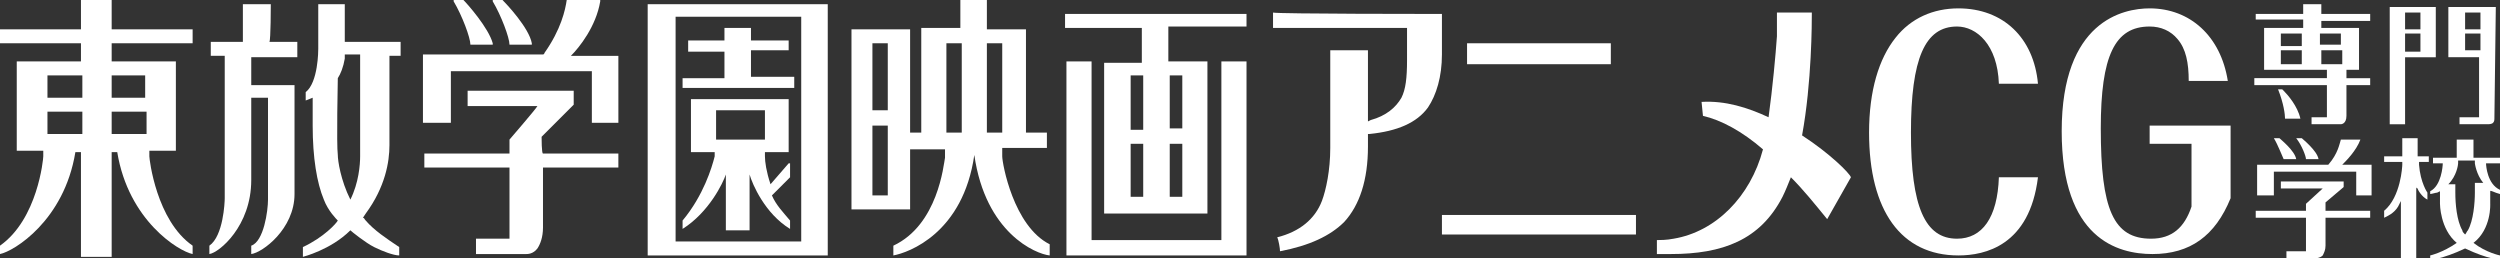 <?xml version="1.0" encoding="utf-8"?>
<!-- Generator: Adobe Illustrator 28.2.0, SVG Export Plug-In . SVG Version: 6.00 Build 0)  -->
<svg version="1.1" id="Group_331" xmlns="http://www.w3.org/2000/svg" xmlns:xlink="http://www.w3.org/1999/xlink" x="0px" y="0px"
	 viewBox="0 0 179.1 18.5" style="enable-background:new 0 0 179.1 18.5;" xml:space="preserve">
<rect x="0" y="0" width="179.1" height="18.5" fill="#333333" stroke="none"/>
<style type="text/css">
	.st0{fill:#FFFFFF;}
</style>
<g>
	<g>
		<g>
			<path class="st0" d="M169.8,11.8L169.8,11.8H169v0c-0.2,0-0.7,0-1.2,0c0.3-0.3,1-1,1.3-1.8l0,0h0h-1.4l0,0
				c-0.1,0.3-0.2,1-0.9,1.8c0,0,0,0,0,0c0,0-3.6,0-4.3,0l0,0h0h-0.1h0h-0.7v0.7v0.3V14h1.2c0,0,0-1.7,0-1.7c0,0,5.9,0,5.9,0
				c0,0,0,1.7,0,1.7h1.1c0,0,0-0.8,0-1.3v-0.4l0,0l0,0c0,0,0,0,0-0.1V11.8z"/>
			<path class="st0" d="M163.6,11.4L163.6,11.4l0.9,0l0,0c-0.1-0.6-1.1-1.4-1.2-1.5l0,0h0h-0.4l0,0
				C163.2,10.4,163.5,11.2,163.6,11.4z"/>
			<path class="st0" d="M165.2,11.4L165.2,11.4l0.9,0l0,0c-0.1-0.6-1.1-1.4-1.2-1.5l0,0h0h-0.4l0,0
				C164.9,10.4,165.2,11.2,165.2,11.4z"/>
			<path class="st0" d="M166.6,14.5c0,0,1.3-1.1,1.3-1.1V13h-0.7l-0.2,0h-3.6h0l0,0.5c0,0,2.9,0,3,0c-0.1,0.1-1.2,1.1-1.2,1.1
				s0,0.4,0,0.5c0,0-3.6,0-3.6,0v0.5c0,0,3.6,0,3.6,0c0,0,0,2.4,0,2.4c0,0-1.4,0-1.4,0v0.5h2.1c0,0,0.3,0,0.5-0.2
				c0.1-0.2,0.2-0.4,0.2-0.7c0,0,0-1.8,0-2c0,0,3.2,0,3.2,0v-0.5c0,0-3.2,0-3.2,0C166.6,15.1,166.6,14.6,166.6,14.5z"/>
		</g>
		<g>
			<path class="st0" d="M163.6,6.5l-0.1-0.1h0h-0.3h0l0,0c0.4,1,0.5,1.8,0.5,2.1l0,0l1.1,0l0,0C164.6,7.6,163.9,6.8,163.6,6.5z"/>
			<path class="st0" d="M169.8,1.5V1h-3.5V0.3h-1.3V1h-3.4v0.4h3.4v0.6h-2.8v3h4.5c0,0.2,0,0.5,0,0.6c0,0-5.2,0-5.2,0v0.5
				c0,0,5.1,0,5.2,0c0,0,0,2.3,0,2.3c0,0-1.1,0-1.1,0v0.5l2.1,0c0,0,0.4,0,0.4-0.6c0,0,0-2.1,0-2.2c0,0,1.7,0,1.7,0V5.6
				c0,0-1.7,0-1.7,0c0,0,0-0.4,0-0.6h0.9v-3h-2.7V1.5H169.8z M164.9,4.6h-1.5v-1h1.5V4.6z M164.9,3.3h-1.5V2.4h1.5V3.3z M166.3,3.6
				h1.5v1h-1.5V3.6z M167.7,2.4v0.8h-1.5V2.4H167.7z"/>
		</g>
		<g>
			<path class="st0" d="M171.2,0.5v8.4h1.1c0,0,0-4.8,0-4.8c0,0,2.2,0,2.2,0V0.5H171.2z M173.4,3.7h-1.1V2.4h1.1V3.7z M173.4,2.1
				h-1.1V0.9h1.1V2.1z"/>
			<path class="st0" d="M178.8,0.5h-3.4v3.6c0,0,2.2,0,2.2,0c0,0,0,0.1,0,0.1s0,4.2,0,4.2c0,0-1.4,0-1.4,0v0.5h2
				c0.1,0,0.3,0,0.4-0.1c0.1-0.1,0.1-0.2,0.1-0.4L178.8,0.5L178.8,0.5z M177.7,3.6h-1.1V2.4h1.1V3.6z M177.7,2.1h-1.1V0.9h1.1V2.1z"
				/>
		</g>
		<g>
			<path class="st0" d="M173.3,11.8c0,0,0-0.2,0-0.2c0,0,0.7,0,0.7,0v-0.4c0,0-0.8,0-0.8,0c0,0,0-1.3,0-1.3h0h-1.1c0,0,0,1.2,0,1.3
				c0,0-1.3,0-1.3,0v0.4c0,0,1.2,0,1.3,0c0,0,0,0.2,0,0.2c0,0.1-0.1,2.3-1.3,3.3l0,0v0.5l0,0c0.2-0.1,0.7-0.3,1-0.8
				c0,0,0.1-0.2,0.2-0.4c0,0.1,0,4.1,0,4.1h1.1c0,0,0-4.9,0-5.1c0,0.1,0.1,0.1,0.1,0.1c0,0.1,0.3,0.6,0.7,0.8l0,0v-0.5l0,0
				C173.9,13.8,173.4,13.1,173.3,11.8z"/>
			<path class="st0" d="M179.1,13.9L179.1,13.9l0-0.3l0,0c-0.9-0.4-1-1.7-1-1.9c0,0,1,0,1,0v-0.4c0,0-1.9,0-1.9,0c0,0,0-1.3,0-1.3
				H176c0,0,0,1.2,0,1.3c0,0-1.7,0-1.7,0v0.4c0,0,0.7,0,0.7,0c0,0.2-0.1,1.6-0.9,2l0,0v0.2h0c0.1,0,0.4-0.1,0.5-0.1l0.2-0.1l0,0v0.9
				c0,0,0,1.8,1.2,2.8c-1,0.7-1.9,0.9-1.9,0.9v0v0.3h0l0,0l0,0h0c0,0,0.8,0,2.5-0.8c1.7,0.8,2.5,0.8,2.5,0.8h0v-0.3
				c0,0-1-0.2-1.9-0.9c1.3-1,1.2-2.8,1.2-2.8v-0.9C178.4,13.6,178.7,13.8,179.1,13.9z M177.3,13.2L177.3,13.2L177.3,13.2L177.3,13.2
				C177.3,13.3,177.3,13.3,177.3,13.2c0,0.1,0,0.3,0,0.6c0,0.7-0.1,2-0.5,2.7c-0.1,0.1-0.1,0.2-0.2,0.3c-0.1-0.1-0.2-0.2-0.2-0.3
				c-0.4-0.7-0.5-1.9-0.5-2.7c0-0.4,0-0.6,0-0.6l0,0h0h-0.5c0.6-0.6,0.7-1.4,0.7-1.5c0,0,0-0.1,0-0.2c0,0,1.2,0,1.2,0
				c0,0,0,0.2,0,0.2c0,0,0.1,0.8,0.6,1.4H177.3z"/>
		</g>
	</g>
	<g>
		<path class="st0" d="M75.2,17.5c-2.6-1.3-3.4-5.8-3.4-6.3l0-0.6H75V9.5h-1.5V2.1h-0.2v0h-2.6V0h-1.9v2h-2.8v0h0v7.5h-0.8V9h0V7.9
			h0V3.1h0V2.1H61v0.5v0.5v4.8V9v5v0.3V15h4.2V14h0v-3.3h2.5l0,0.6c-0.1,0.5-0.5,4.8-3.7,6.3l0,0v0.7l0,0c1.1-0.2,5-1.6,5.8-7.2
			c0.8,5.6,4.4,7.1,5.4,7.2l0,0L75.2,17.5L75.2,17.5z M63.6,14h-1.1V9h1.1V14z M63.6,7.9h-1.1V3.1h1.1V7.9z M70.7,3.1h1.1v6.4h-1.1
			V3.1z M67.8,3.1h1.1v6.4h-1.1V3.1z"/>
		<polygon class="st0" points="87.5,17.2 78.2,17.2 78.2,4.4 76.4,4.4 76.4,18.3 76.4,18.3 89.3,18.3 89.3,4.4 87.5,4.4 		"/>
		<g>
			<g>
				<path class="st0" d="M44.3,4L44.3,4h-1.4v0c-0.4,0-1.3,0-2,0c0.6-0.6,1.8-2.1,2.1-3.9L43,0h0h-2.4l0,0c-0.1,0.7-0.4,2.1-1.6,3.8
					c0,0,0,0.1-0.1,0.1c0,0-6.2,0-7.3,0l0,0h0h-0.1h0h-1.2v1.5v0.7v2.7h2c0,0,0-3.6,0-3.7c0.1,0,10,0,10.1,0c0,0.1,0,3.7,0,3.7h1.9
					c0,0,0-1.6,0-2.7V5.3l0,0c0,0,0-0.1,0-0.1c0,0,0-0.1,0-0.1V4z"/>
				<path class="st0" d="M33.7,3.2L33.7,3.2l1.6,0l0-0.1C35,2,33.5,0.3,33.2,0l0,0h0h-0.7l0,0.1C33.1,1.1,33.7,2.7,33.7,3.2z"/>
				<path class="st0" d="M36.5,3.2L36.5,3.2l1.6,0l0-0.1C37.9,2,36.3,0.3,36,0l0,0h0h-0.7l0,0.1C35.9,1.1,36.5,2.7,36.5,3.2z"/>
				<path class="st0" d="M38.8,9.8c0,0,2.3-2.3,2.3-2.3v-1h-1.2l-0.3,0h-6.1h0l0,1.1c0,0,4.8,0,5,0c-0.1,0.2-2,2.4-2,2.4s0,0.9,0,1
					c-0.1,0-6.1,0-6.1,0v1c0,0,6.1,0,6.1,0c0,0.1,0,5.1,0,5.1c-0.1,0-2.4,0-2.4,0v1.1h3.6c0.1,0,0.5,0,0.8-0.4
					c0.2-0.3,0.4-0.8,0.4-1.5c0,0,0-3.8,0-4.3c0.1,0,5.4,0,5.4,0v-1c0,0-5.4,0-5.4,0C38.8,11,38.8,9.9,38.8,9.8z"/>
			</g>
			<g>
				<path class="st0" d="M46.4,0.3v18h12.9v-18H46.4z M57.4,17.3h-9V1.2h9V17.3z"/>
				<path class="st0" d="M55.2,13.2c-0.3-0.9-0.4-1.6-0.4-2l0,0c0,0,0-0.1,0-0.3h0.2H55h1.5V8.7c0-0.2,0-0.4,0-0.4c0,0,0-0.1,0-0.2
					v-1h0h-0.7h-0.8h-4.2h0h-0.2c0,0,0,0-0.1,0h-1v1.2v1.5l0,0c0,0,0,0.1,0,0.1c0,0,0,0,0,0.1v0.9h0.9h0.4h0.4c0,0.1,0,0.3,0,0.3
					c0,0,0,0,0,0C51,12,50.4,14,48.9,15.8l0,0l0,0.6l0,0c1.9-1.2,2.9-3.3,3.1-3.9c0,0,0,4,0,4l0,0l0.8,0l0.9,0c0,0,0-4,0-4
					c0.2,0.7,1.1,2.8,2.9,3.9l0,0l0-0.6l0,0c-0.5-0.6-1-1.1-1.3-1.8l1.3-1.3v-1l-0.1,0L55.2,13.2z M51.3,10c0-0.1,0-0.3,0-0.3
					s0-1.7,0-1.8c0.1,0,3.4,0,3.5,0c0,0.1,0,2,0,2.1C54.7,10,51.4,10,51.3,10z"/>
				<path class="st0" d="M56.9,5.5c0,0-3,0-3.1,0c0-0.1,0-1.8,0-1.9c0.1,0,2.7,0,2.7,0V2.9c0,0-2.7,0-2.7,0c0-0.1,0-0.9,0-0.9h0
					h-1.9c0,0,0,0.9,0,0.9c-0.1,0-2.6,0-2.6,0v0.8c0,0,2.5,0,2.6,0c0,0.1,0,1.8,0,1.9c-0.1,0-3,0-3,0v0.7h8V5.5z"/>
			</g>
			<path class="st0" d="M19.4,0.3L19.4,0.3l-2,0c0,0,0,2.6,0,2.7c-0.1,0-2.3,0-2.3,0v1c0,0,1,0,1,0c0,0.1,0,10.2,0,10.2
				c0,0.3-0.1,2.7-1.1,3.4l0,0v0.6l0,0c0.7-0.1,3-2,3-5.3c0,0,0-5.9,0-5.9c0.1,0,1.1,0,1.2,0c0,0.1,0,7.1,0,7.1l0,0.2
				c0,0.8-0.3,3-1.2,3.3l0,0v0.6l0,0c0.8-0.1,3.1-1.8,3.1-4.3V6.1c0,0-3,0-3.1,0c0-0.1,0-2,0-2c0.1,0,3.3,0,3.3,0V3c0,0-2,0-2,0
				C19.4,2.9,19.4,0.3,19.4,0.3z"/>
			<path class="st0" d="M26.2,15.8c-0.1-0.1-0.1-0.2-0.2-0.2c0,0,0,0,0,0c0,0,0.2-0.3,0.2-0.3c1.4-1.9,1.7-3.7,1.7-4.9
				c0,0,0-6.4,0-6.4c0.1,0,0.8,0,0.8,0v-1c0,0-3.9,0-4,0c0-0.1,0-2.7,0-2.7l0,0l-1.9,0v3.2c0,0.1,0,2.4-0.9,3.1l0,0v0.6
				c0,0,0.5-0.2,0.5-0.2c0,0.1,0,0.4,0,0.4c0,0.4,0,1.2,0,1.6c0,2.3,0.3,4.1,0.8,5.3c0.3,0.8,0.9,1.4,1,1.5c-0.1,0.2-1,1.2-2.5,1.9
				l0,0v0.7l0,0c0,0,2-0.5,3.4-1.9c0.1,0.1,1.1,0.9,1.7,1.2c0.6,0.3,1.4,0.6,1.8,0.6h0v-0.6C27.7,17.1,26.8,16.5,26.2,15.8z
				 M24.7,4.2c0,0,0-0.3,0-0.3c0.1,0,1.1,0,1.1,0c0,0.1,0,7,0,7c0,0,0,0.1,0,0.3c0,0.6-0.1,1.9-0.7,3.1c-0.7-1.4-0.9-2.8-0.9-3.2
				c-0.1-0.7,0-5.5,0-5.5C24.4,5.3,24.6,4.8,24.7,4.2z"/>
			<path class="st0" d="M13.8,3.1v-1c0,0-5.7,0-5.8,0C8,2,8,0,8,0H5.8c0,0,0,2,0,2.1c-0.1,0-5.8,0-5.8,0v1c0,0,5.7,0,5.8,0
				c0,0.1,0,1.2,0,1.3c0,0-4.6,0-4.6,0v6.4l1.9,0l0,0.4c0,0.2-0.4,4.5-3.1,6.4c0,0.2,0,0.3,0,0.6c1-0.2,4.6-2.4,5.4-7.3l0.4,0
				c0,0.1,0,7.5,0,7.5H8c0,0,0-7.4,0-7.5l0.4,0c0.8,4.9,4.4,7.1,5.4,7.3c0-0.3,0-0.4,0-0.6c-2.6-1.8-3.1-6.2-3.1-6.4l0-0.4l1.9,0
				V4.4c0,0-4.5,0-4.6,0c0-0.1,0-1.2,0-1.3C8,3.1,13.8,3.1,13.8,3.1z M5.8,9.6H3.4V8h2.5V9.6z M5.8,7H3.4V5.4h2.5V7z M8,8h2.5v1.6H8
				V8z M10.4,5.4V7H8V5.4H10.4z"/>
		</g>
		<path class="st0" d="M89.3,1.9V1h-13v1h5.5v2.5h-2.7v10.8h7.4V4.4h-2.8V1.9H89.3z M81.9,14.1h-0.9v-3.8h0.9V14.1z M81.9,9.3h-0.9
			V5.4h0.9V9.3z M83.8,5.4h0.9v3.8h-0.9V5.4z M83.8,10.3h0.9v3.8h-0.9V10.3z"/>
		<g>
			<path class="st0" d="M140.3,0.6c-1.8,0-3.4,0.7-4.5,2.1c-1.2,1.5-1.9,3.8-1.9,6.8c0,5.6,2.3,8.8,6.4,8.8c1.9,0,5.1-0.7,5.7-5.6
				h-2.8c-0.1,2.9-1.2,4.4-3,4.4c-2.3,0-3.3-2.3-3.3-7.6s1-7.6,3.3-7.6c1.4,0,2.9,1.3,3,4.1h2.8C145.7,2.7,143.5,0.6,140.3,0.6z"/>
		</g>
		<g>
			<path class="st0" d="M154,0.6c-1.9,0-6.3,0.9-6.3,8.8c0,7.7,4,8.8,6.5,8.8c2.7,0,4.5-1.3,5.6-4V9H154v1.3h3l0,4.5
				c-0.5,1.5-1.4,2.3-2.9,2.3c-2.7,0-3.6-2.1-3.6-7.9c0-5.2,1-7.3,3.5-7.3c0.8,0,1.5,0.3,2,0.9c0.6,0.7,0.8,1.7,0.8,3h2.8
				C159.1,2.6,156.9,0.6,154,0.6z"/>
		</g>
		<path class="st0" d="M103.3,1c0,0.3,0,2.9,0,2.9c0,1.6-0.4,2.9-1,3.8c-0.8,1.1-2.2,1.7-4.2,1.9l-0.1,0v0.9c0,2.4-0.6,4.2-1.7,5.4
			c-1,1-2.5,1.7-4.6,2.1c0-0.2-0.1-0.8-0.2-1c1.6-0.4,2.7-1.3,3.2-2.6c0.3-0.8,0.6-2.2,0.6-3.8c0,0,0-6.7,0-7c0.3,0,2.4,0,2.7,0
			c0,0.3,0,5.1,0,5.1l0.2-0.1c1.1-0.3,1.8-0.9,2.2-1.6c0.3-0.6,0.4-1.4,0.4-2.7V2c0,0-9.3,0-9.6,0c0-0.2,0-0.8,0-1.1
			C91.5,1,103,1,103.3,1z"/>
		<g>
			<rect x="105.1" y="3.1" class="st0" width="10.3" height="1.5"/>
			<rect x="103.3" y="15.4" class="st0" width="13.9" height="1.4"/>
		</g>
		<path class="st0" d="M129.1,9.7c0.7-3.8,0.7-8.1,0.7-8.8h-2.5c0,0.4,0,1.1,0,1.7c-0.1,1.4-0.3,3.6-0.6,5.8
			c-1.5-0.7-3.1-1.2-4.8-1.1l0.1,1c1.3,0.3,2.8,1.1,4.3,2.4c-0.9,3.4-3.4,5.9-6.4,6.4l0,0c-0.5,0.1-1,0.1-1.2,0.1c0,0.3,0,0.6,0,1
			c0.3,0,0.8,0,1,0c3.7,0,6.4-1,8-4.1c0.2-0.4,0.4-0.9,0.6-1.4c0.9,0.9,1.7,1.9,2.6,3l1.7-3C132.5,12.4,131.1,11,129.1,9.7z"/>
	</g>
</g>
</svg>

